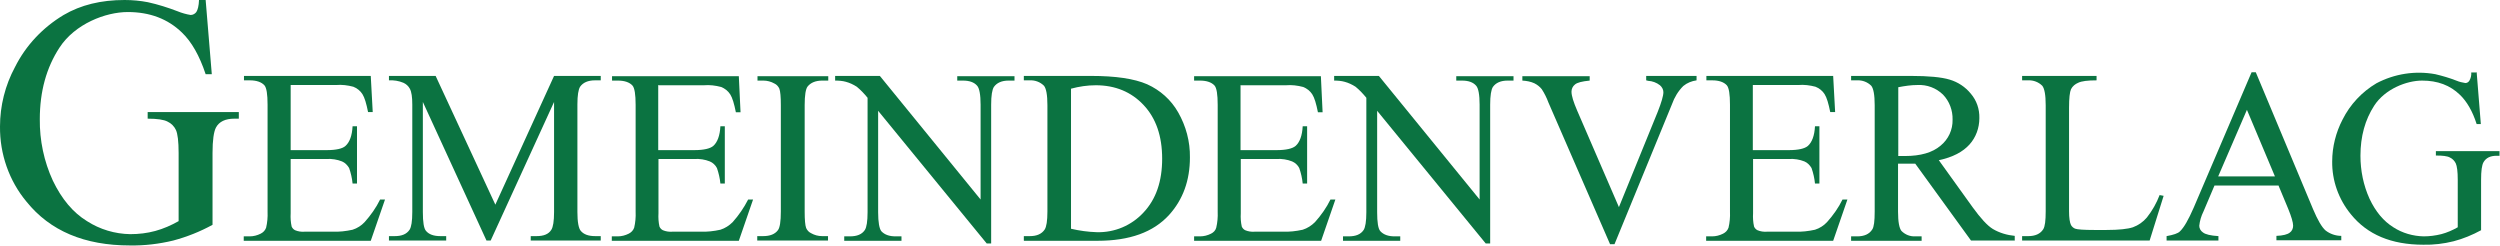 <?xml version="1.0" encoding="UTF-8"?>
<svg id="Ebene_1" xmlns="http://www.w3.org/2000/svg" version="1.1" viewBox="0 0 1017.5 100.1">
  <!-- Generator: Adobe Illustrator 29.4.0, SVG Export Plug-In . SVG Version: 2.1.0 Build 152)  -->
  <defs>
    <style>
      .st0 {
        fill: #0b7341;
      }
    </style>
  </defs>
  <g id="Ebene_2">
    <g id="Gemeindenverlag_Logo">
      <g id="Gemeindenverlag">
        <path class="st0" d="M83.7,0l2.5,30.2h-2.5c-2.5-7.5-5.7-13.2-9.7-17-5.7-5.5-13-8.3-22-8.3s-21.5,4.8-27.8,14.5c-5.3,8.1-8,17.8-8,29.1-.1,8.6,1.7,17.2,5.3,25,3.6,7.5,8.2,13,13.9,16.5,5.3,3.4,11.4,5.2,17.6,5.3,3.5,0,6.9-.4,10.2-1.3,3.3-.9,6.5-2.3,9.5-4v-27.7c0-4.8-.4-7.9-1.1-9.4-.7-1.5-1.9-2.7-3.4-3.4-1.5-.8-4.2-1.2-8.1-1.2v-2.7h37.1v2.7h-1.8c-3.7,0-6.2,1.2-7.5,3.6-.9,1.7-1.4,5.2-1.4,10.3v29.3c-5.1,2.8-10.4,4.9-16,6.4-5.8,1.4-11.7,2.1-17.6,2-18.5,0-32.5-5.9-42.1-17.8C3.7,73.6-.1,62.7,0,51.5c0-8.4,2.1-16.8,6.1-24.2,4.4-8.8,11.3-16.1,19.8-21.2C32.9,2,41.1,0,50.7,0c3.2,0,6.4.3,9.5.9,4.1.9,8.2,2.2,12.1,3.7,1.7.7,3.5,1.2,5.3,1.5.9,0,1.8-.5,2.3-1.2C80.5,4,80.9,2.4,81,0h2.7Z"/>
        <path class="st0" d="M118.3,34.6v26.5h14.7c3.8,0,6.4-.6,7.6-1.7,1.7-1.5,2.7-4.2,2.9-8h1.8v23.3h-1.8c-.2-2.1-.7-4.3-1.4-6.3-.7-1.2-1.7-2.2-2.9-2.7-2-.8-4.1-1.1-6.2-1h-14.7v22.1c-.1,1.8,0,3.6.4,5.4.3.7.8,1.2,1.4,1.5,1.2.5,2.5.7,3.8.6h11.4c2.8.1,5.5-.2,8.2-.8,1.9-.6,3.6-1.7,4.9-3.1,2.5-2.8,4.7-5.9,6.3-9.2h2l-5.8,16.8h-51.7v-1.8h2.4c1.6,0,3.1-.4,4.5-1.1,1-.5,1.8-1.3,2.2-2.4.5-2.1.7-4.3.6-6.5v-43.6c0-4.2-.4-6.9-1.3-7.9-1.2-1.3-3.2-2-5.9-2h-2.4v-1.8h51.6l.8,14.7h-1.9c-.7-3.5-1.4-5.9-2.3-7.3-.9-1.4-2.2-2.4-3.7-3-2.3-.6-4.6-.9-7-.7h-18.4Z"/>
        <path class="st0" d="M198,97.9l-25.9-56.4v44.8c0,4.1.4,6.7,1.3,7.7,1.2,1.4,3.1,2.1,5.8,2.1h2.4v1.8h-23.3v-1.8h2.4c2.8,0,4.8-.8,6-2.6.7-1.1,1.1-3.4,1.1-7.2v-43.8c0-3-.3-5.1-1-6.4-.6-1.1-1.5-1.9-2.6-2.4-1.9-.8-3.9-1.1-5.9-1v-1.8h19l24.3,52.4,23.9-52.4h19v1.8h-2.3c-2.9,0-4.9.9-6.1,2.6-.7,1.1-1.1,3.5-1.1,7.2v43.8c0,4.1.5,6.7,1.4,7.7,1.2,1.4,3.1,2.1,5.8,2.1h2.3v1.8h-28.5v-1.8h2.4c2.9,0,4.9-.8,6-2.6.7-1.1,1.1-3.5,1.1-7.2v-44.8l-25.8,56.4h-1.6Z"/>
        <path class="st0" d="M267.9,34.6v26.5h14.7c3.8,0,6.4-.6,7.7-1.7,1.7-1.5,2.7-4.2,2.9-8h1.8v23.3h-1.8c-.2-2.1-.7-4.3-1.4-6.3-.6-1.2-1.7-2.2-2.9-2.7-2-.8-4.1-1.1-6.2-1h-14.7v22.1c-.1,1.8,0,3.6.4,5.4.3.7.8,1.2,1.4,1.5,1.2.5,2.5.7,3.8.6h11.4c2.8.1,5.5-.2,8.2-.8,1.9-.6,3.6-1.7,5-3.1,2.5-2.8,4.6-5.9,6.3-9.2h2l-5.8,16.8h-51.7v-1.8h2.4c1.6,0,3.1-.4,4.5-1.1,1-.5,1.8-1.3,2.2-2.4.5-2.1.7-4.3.6-6.5v-43.5c0-4.2-.4-6.9-1.3-7.9-1.2-1.3-3.2-2-5.9-2h-2.4v-1.8h51.6l.7,14.7h-1.9c-.7-3.5-1.4-5.9-2.3-7.3-.9-1.4-2.2-2.4-3.7-3-2.3-.6-4.6-.9-7-.7h-18.3Z"/>
        <path class="st0" d="M337,96.1v1.8h-28.8v-1.8h2.4c2.8,0,4.8-.8,6-2.4.8-1,1.2-3.6,1.2-7.6v-43.3c0-3.4-.2-5.6-.6-6.7-.4-.9-1.1-1.7-2-2.1-1.4-.8-3-1.2-4.5-1.2h-2.4v-1.8h28.8v1.8h-2.4c-2.7,0-4.7.8-6,2.4-.8,1-1.2,3.6-1.2,7.6v43.3c0,3.4.2,5.6.6,6.7.4.9,1.1,1.7,2,2.1,1.4.8,2.9,1.2,4.5,1.2h2.5Z"/>
        <path class="st0" d="M339.9,30.9h18.2l41,50.3v-38.6c0-4.1-.5-6.7-1.4-7.7-1.2-1.4-3.1-2.1-5.8-2.1h-2.3v-1.8h23.3v1.8h-2.4c-2.8,0-4.8.9-6,2.6-.7,1.1-1.1,3.5-1.1,7.2v56.5h-1.8l-44.2-54v41.3c0,4.1.5,6.7,1.3,7.7,1.3,1.4,3.2,2.1,5.8,2.1h2.4v1.8h-23.3v-1.8h2.3c2.9,0,4.9-.8,6.1-2.6.7-1.1,1.1-3.5,1.1-7.2v-46.6c-1.3-1.6-2.8-3.2-4.4-4.5-1.4-.9-2.9-1.6-4.4-2-1.4-.4-2.9-.5-4.4-.5v-1.8Z"/>
        <path class="st0" d="M416.7,97.9v-1.8h2.5c2.8,0,4.8-.9,6-2.7.7-1.1,1.1-3.5,1.1-7.3v-43.3c0-4.2-.5-6.8-1.4-7.9-1.5-1.5-3.6-2.3-5.7-2.2h-2.5v-1.8h27.3c10,0,17.6,1.1,22.9,3.4,5.3,2.4,9.7,6.3,12.6,11.4,3.2,5.6,4.9,11.9,4.8,18.4,0,9.3-2.8,17.1-8.5,23.4-6.4,7-16,10.5-29.1,10.5h-29.9ZM435.9,93.1c3.4.8,7,1.3,10.5,1.4,7.2.2,14.1-2.7,19-8,5.1-5.4,7.6-12.7,7.6-21.9s-2.5-16.5-7.6-21.9c-5-5.3-11.5-8-19.4-8-3.4,0-6.8.5-10.1,1.4v57Z"/>
        <path class="st0" d="M504.9,34.6v26.5h14.7c3.8,0,6.4-.6,7.7-1.7,1.7-1.5,2.7-4.2,2.9-8h1.8v23.3h-1.8c-.2-2.1-.7-4.3-1.4-6.3-.6-1.2-1.7-2.2-2.9-2.7-2-.8-4.1-1.1-6.2-1h-14.7v22.1c-.1,1.8,0,3.6.4,5.4.3.7.8,1.2,1.4,1.5,1.2.5,2.5.7,3.8.6h11.4c2.8.1,5.5-.2,8.2-.8,1.9-.6,3.6-1.7,5-3.1,2.5-2.8,4.7-5.9,6.3-9.2h2l-5.8,16.8h-51.7v-1.8h2.4c1.6,0,3.1-.4,4.5-1.1,1-.5,1.8-1.3,2.1-2.4.5-2.1.7-4.3.6-6.5v-43.5c0-4.2-.4-6.9-1.3-7.9-1.2-1.3-3.2-2-5.9-2h-2.4v-1.8h51.6l.7,14.7h-1.9c-.7-3.5-1.4-5.9-2.3-7.3-.9-1.4-2.2-2.4-3.7-3-2.3-.6-4.6-.9-7-.7h-18.4Z"/>
        <path class="st0" d="M543,30.9h18.2l41,50.3v-38.6c0-4.1-.5-6.7-1.4-7.7-1.2-1.4-3.1-2.1-5.8-2.1h-2.3v-1.8h23.3v1.8h-2.4c-2.8,0-4.8.9-6,2.6-.7,1.1-1.1,3.5-1.1,7.2v56.5h-1.8l-44.2-54v41.3c0,4.1.4,6.7,1.3,7.7,1.3,1.4,3.2,2.1,5.8,2.1h2.3v1.8h-23.3v-1.8h2.3c2.9,0,4.9-.8,6.1-2.6.7-1.1,1.1-3.5,1.1-7.2v-46.6c-1.3-1.6-2.8-3.2-4.4-4.5-1.4-.9-2.9-1.6-4.4-2-1.4-.4-2.9-.5-4.3-.5v-1.8Z"/>
        <path class="st0" d="M690.5,30.9v1.8c-2,.3-3.8,1-5.4,2.3-2.1,2.1-3.6,4.6-4.6,7.4l-23.4,57h-1.8l-25.1-57.7c-.7-1.9-1.6-3.7-2.7-5.4-.8-1-1.8-1.8-3-2.4-1.5-.7-3.2-1-4.9-1.1v-1.8h27.4v1.8c-3.1.3-5.1.8-6,1.6-.9.7-1.4,1.8-1.4,2.9,0,1.7.8,4.2,2.3,7.7l17,39.3,15.8-38.8c1.5-3.8,2.3-6.5,2.3-8,0-1.1-.6-2.1-1.4-2.8-1.4-1.1-3.1-1.7-4.8-1.8l-.8-.2v-1.8h20.7Z"/>
        <path class="st0" d="M713.4,34.6v26.5h14.7c3.8,0,6.4-.6,7.7-1.7,1.7-1.5,2.7-4.2,2.9-8h1.8v23.3h-1.8c-.2-2.1-.7-4.3-1.4-6.3-.7-1.2-1.7-2.2-2.9-2.7-2-.8-4.1-1.1-6.2-1h-14.7v22.1c-.1,1.8,0,3.6.4,5.4.3.7.8,1.2,1.4,1.5,1.2.5,2.5.7,3.8.6h11.4c2.8.1,5.5-.2,8.2-.8,1.9-.6,3.6-1.7,4.9-3.1,2.5-2.8,4.7-5.9,6.3-9.2h2l-5.8,16.8h-51.7v-1.8h2.4c1.6,0,3.1-.4,4.5-1.1,1-.5,1.8-1.3,2.2-2.4.5-2.1.7-4.3.6-6.5v-43.6c0-4.2-.4-6.9-1.3-7.9-1.2-1.3-3.2-2-5.9-2h-2.4v-1.8h51.6l.8,14.7h-2c-.7-3.5-1.4-5.9-2.3-7.3-.9-1.4-2.2-2.4-3.7-3-2.3-.6-4.6-.9-7-.7h-18.4Z"/>
        <path class="st0" d="M820.1,97.9h-17.9l-22.7-31.3c-1.7,0-3,0-4.1,0h-1.4c-.5,0-1,0-1.5,0v19.5c0,4.2.5,6.8,1.4,7.9,1.5,1.5,3.5,2.3,5.6,2.2h2.6v1.8h-28.7v-1.8h2.5c2.8,0,4.9-.9,6.1-2.8.7-1,1-3.4,1-7.3v-43.3c0-4.2-.5-6.8-1.4-7.9-1.5-1.5-3.6-2.3-5.7-2.2h-2.5v-1.8h24.4c7.1,0,12.4.5,15.7,1.5,3.4,1,6.4,3,8.6,5.7,2.4,2.8,3.6,6.3,3.5,10,0,4-1.4,7.8-4,10.7-2.7,3-6.8,5.2-12.5,6.4l13.8,19.2c3.2,4.4,5.9,7.4,8.2,8.8,2.7,1.6,5.8,2.5,8.9,2.8v1.8ZM772.5,63.5h2.8c6.4,0,11.2-1.4,14.5-4.2,3.2-2.6,5-6.5,4.9-10.6.1-3.8-1.3-7.5-3.9-10.2-2.8-2.7-6.5-4.1-10.4-3.9-2.6,0-5.2.4-7.8.9v27.9Z"/>
        <path class="st0" d="M879,79.4l1.6.3-5.7,18.2h-51.9v-1.8h2.5c2.8,0,4.9-.9,6.1-2.8.7-1.1,1-3.5,1-7.3v-43.2c0-4.2-.5-6.8-1.4-7.9-1.5-1.5-3.6-2.3-5.7-2.2h-2.5v-1.8h30.3v1.8c-3.6,0-6.1.3-7.5,1-1.2.5-2.3,1.4-2.9,2.6-.5,1.1-.8,3.6-.8,7.6v42.1c0,2.7.3,4.6.8,5.6.4.7,1.1,1.3,1.8,1.5.8.3,3.4.5,7.7.5h4.9c5.1,0,8.7-.4,10.8-1.1,2.2-.8,4.2-2.2,5.7-4,2.2-2.8,3.9-5.8,5.2-9.2Z"/>
        <path class="st0" d="M927.3,75.5h-26l-4.5,10.6c-.9,1.8-1.5,3.8-1.7,5.8,0,1.1.6,2.1,1.5,2.7,1,.8,3.1,1.3,6.3,1.5v1.8h-21.1v-1.8c2.8-.5,4.6-1.1,5.4-1.9,1.7-1.6,3.5-4.8,5.6-9.6l23.6-55.2h1.7l23.3,55.7c1.9,4.5,3.6,7.4,5.1,8.7,1.8,1.4,4.1,2.2,6.4,2.2v1.8h-26.4v-1.8c2.7-.1,4.5-.6,5.4-1.3.9-.6,1.4-1.7,1.4-2.8,0-1.4-.7-3.7-2-6.9l-4-9.6ZM925.9,71.8l-11.4-27.1-11.7,27.1h23Z"/>
        <path class="st0" d="M1008,29.4l1.7,21.1h-1.7c-1.7-5.3-4-9.2-6.8-11.9-4-3.9-9.1-5.8-15.4-5.8s-15.1,3.4-19.5,10.2c-3.7,5.7-5.6,12.5-5.6,20.4,0,6,1.2,12,3.7,17.5,2.5,5.3,5.7,9.1,9.7,11.6,3.7,2.4,8,3.6,12.3,3.7,2.4,0,4.8-.3,7.2-.9,2.3-.6,4.6-1.6,6.7-2.8v-19.4c0-3.3-.3-5.5-.8-6.6-.5-1-1.3-1.9-2.4-2.4-1.1-.6-3-.8-5.7-.8v-1.8h25.9v1.9h-1.2c-2.6,0-4.3.9-5.3,2.6-.7,1.2-1,3.6-1,7.2v20.5c-3.5,1.9-7.3,3.5-11.2,4.5-4,1-8.2,1.5-12.3,1.4-13,0-22.8-4.1-29.5-12.4-5-6.1-7.7-13.7-7.6-21.5,0-5.9,1.5-11.8,4.2-17,3.1-6.2,7.9-11.3,13.8-14.8,7.4-3.9,15.8-5.2,24-3.7,2.9.7,5.7,1.5,8.5,2.6,1.2.5,2.4.8,3.7,1,.6,0,1.2-.3,1.6-.9.6-1,.9-2.2.8-3.4h1.9Z"/>
      </g>
    </g>
  </g>
</svg>